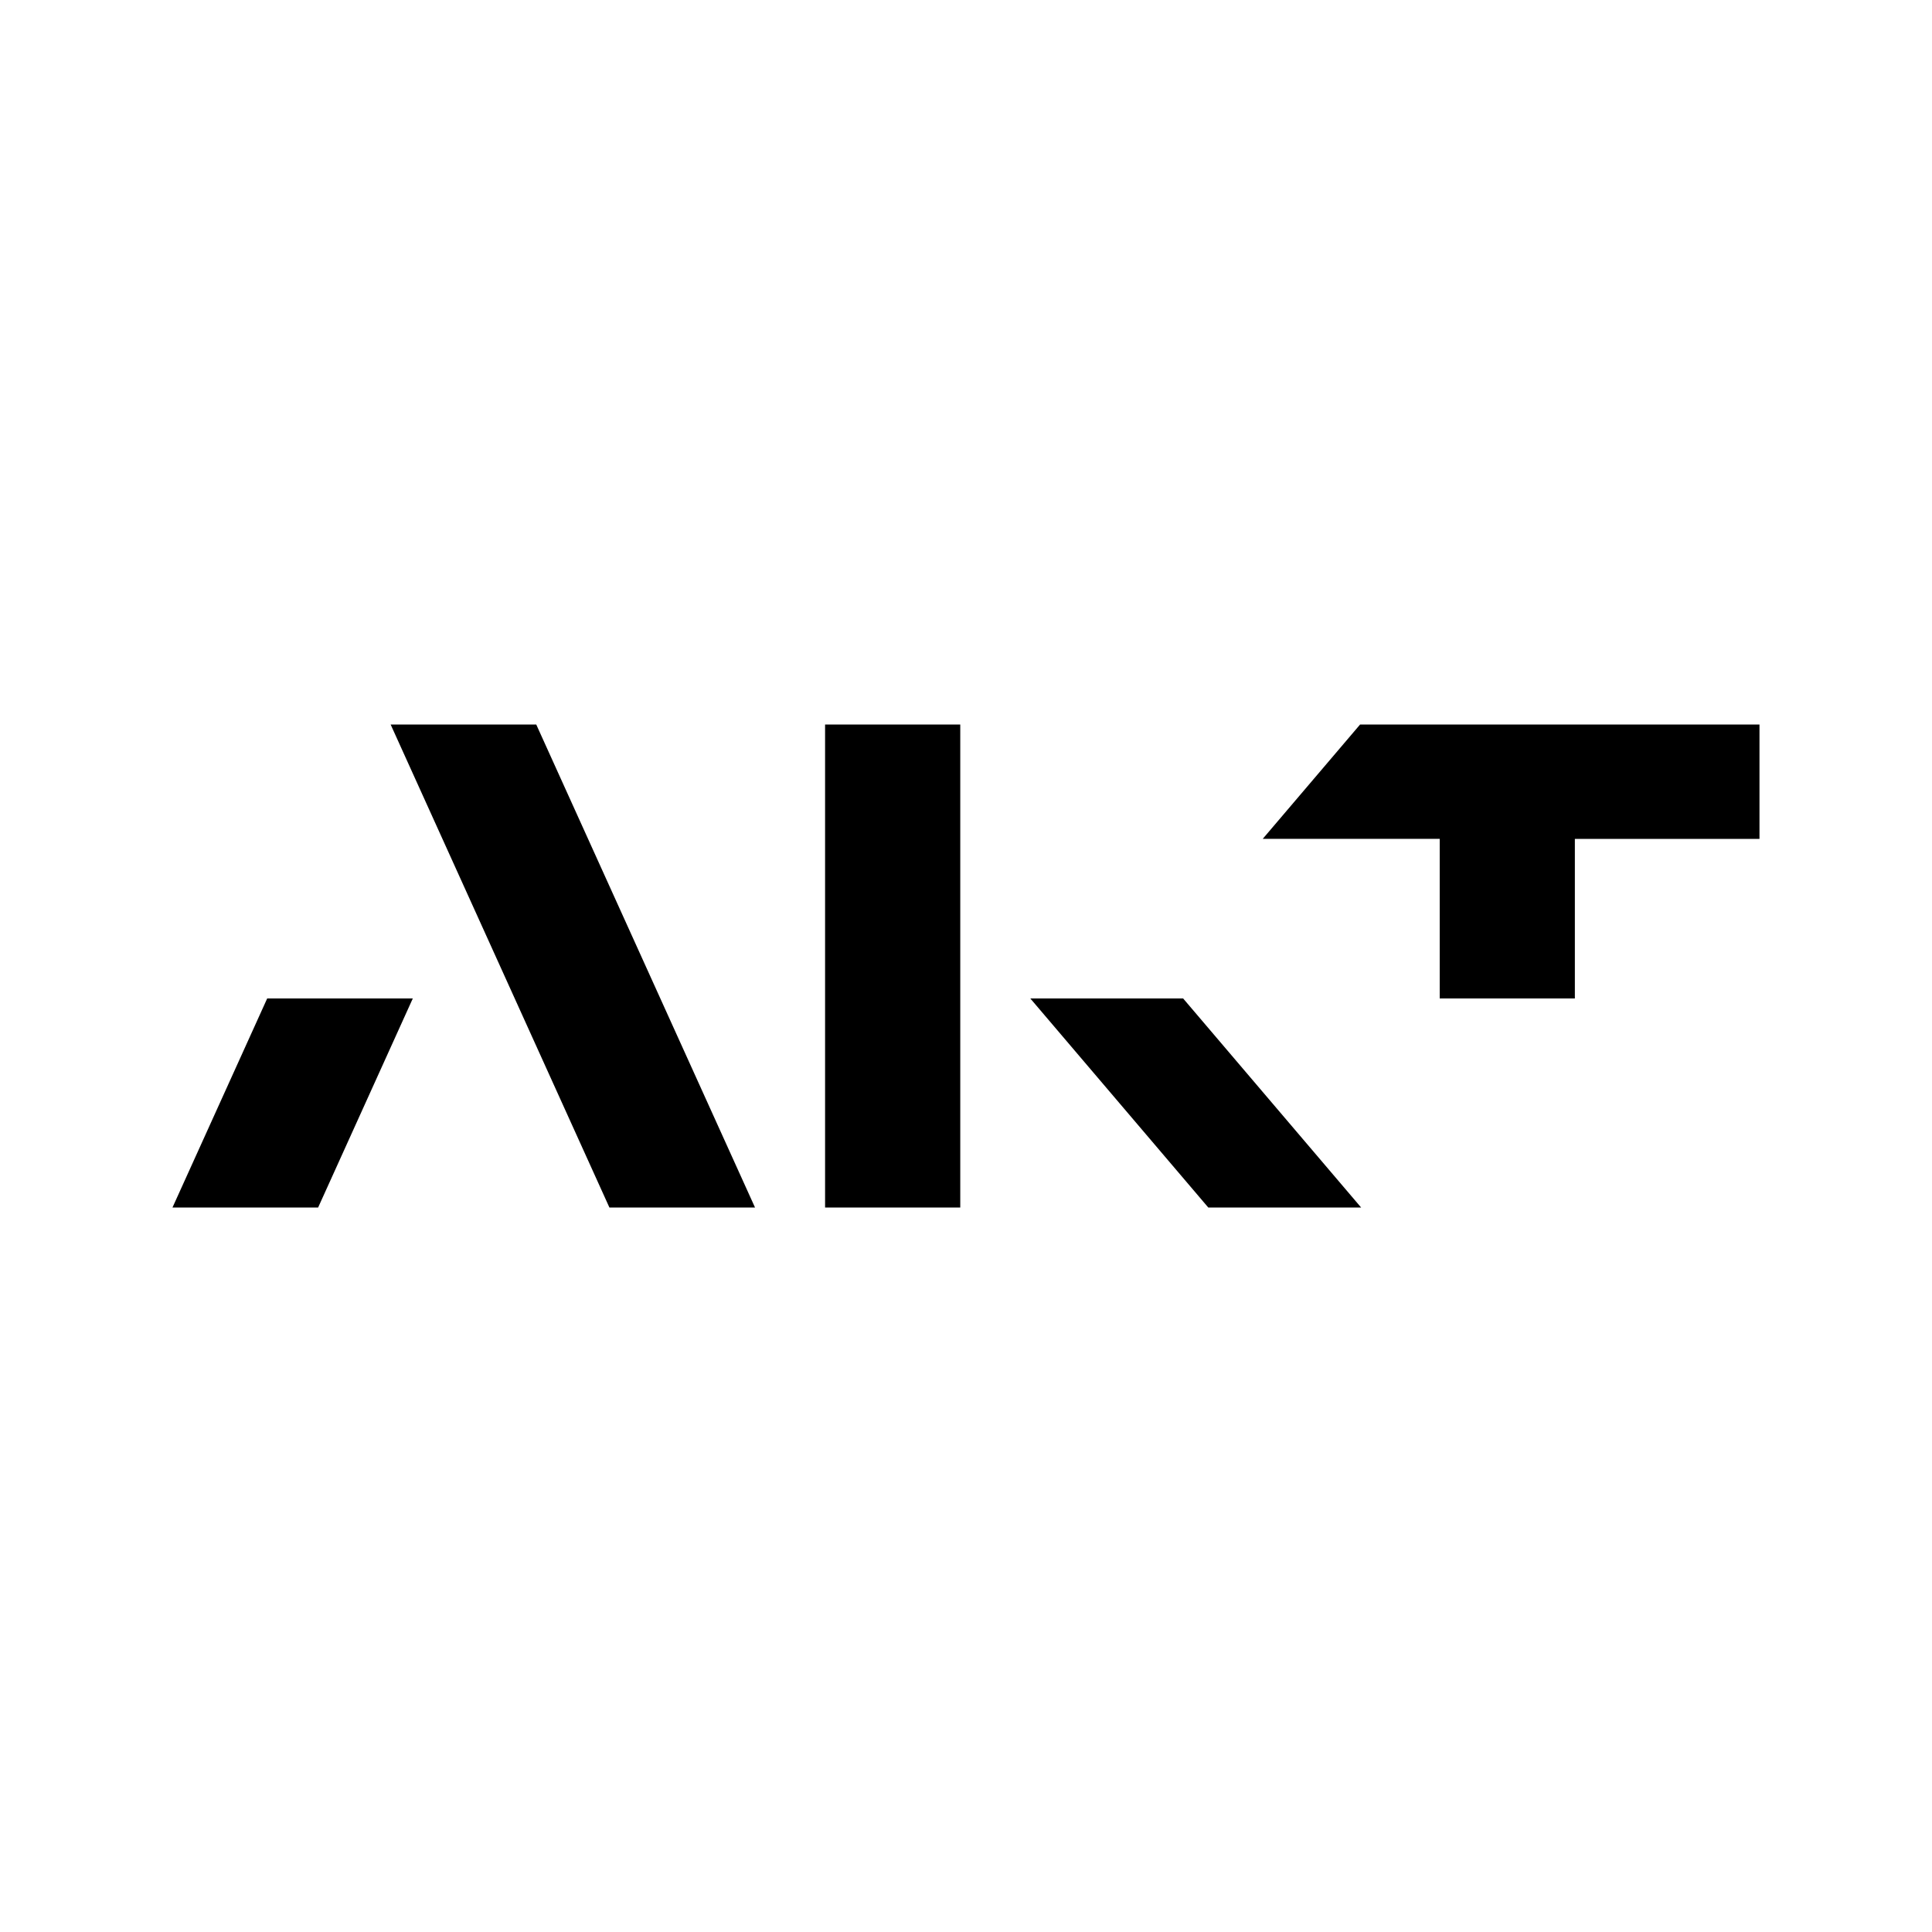 <svg width="68" height="68" viewBox="0 0 68 68" fill="none" xmlns="http://www.w3.org/2000/svg">
<g clip-path="url(#clip0_5980_64595)">
<path d="M13.749 25.5H18.874L26.574 42.5H21.449L13.749 25.5Z" fill="black"/>
<path d="M33.798 25.5H29.04V42.5H33.798V25.5Z" fill="black"/>
<path d="M41.643 35.143H36.264L42.527 42.5H47.907L41.643 35.143Z" fill="black"/>
<path d="M9.404 35.143L6.071 42.5H11.197L14.529 35.143H9.404Z" fill="black"/>
<path d="M61.928 25.5H47.871C47.871 25.5 46.101 27.578 44.444 29.525H50.673V35.142H55.43V29.526H61.928V25.5Z" fill="black"/>
</g>
<defs>
<clipPath id="clip0_5980_64595">
<rect width="55.857" height="17" fill="white" transform="translate(6.071 25.5)"/>
</clipPath>
</defs>
</svg>
